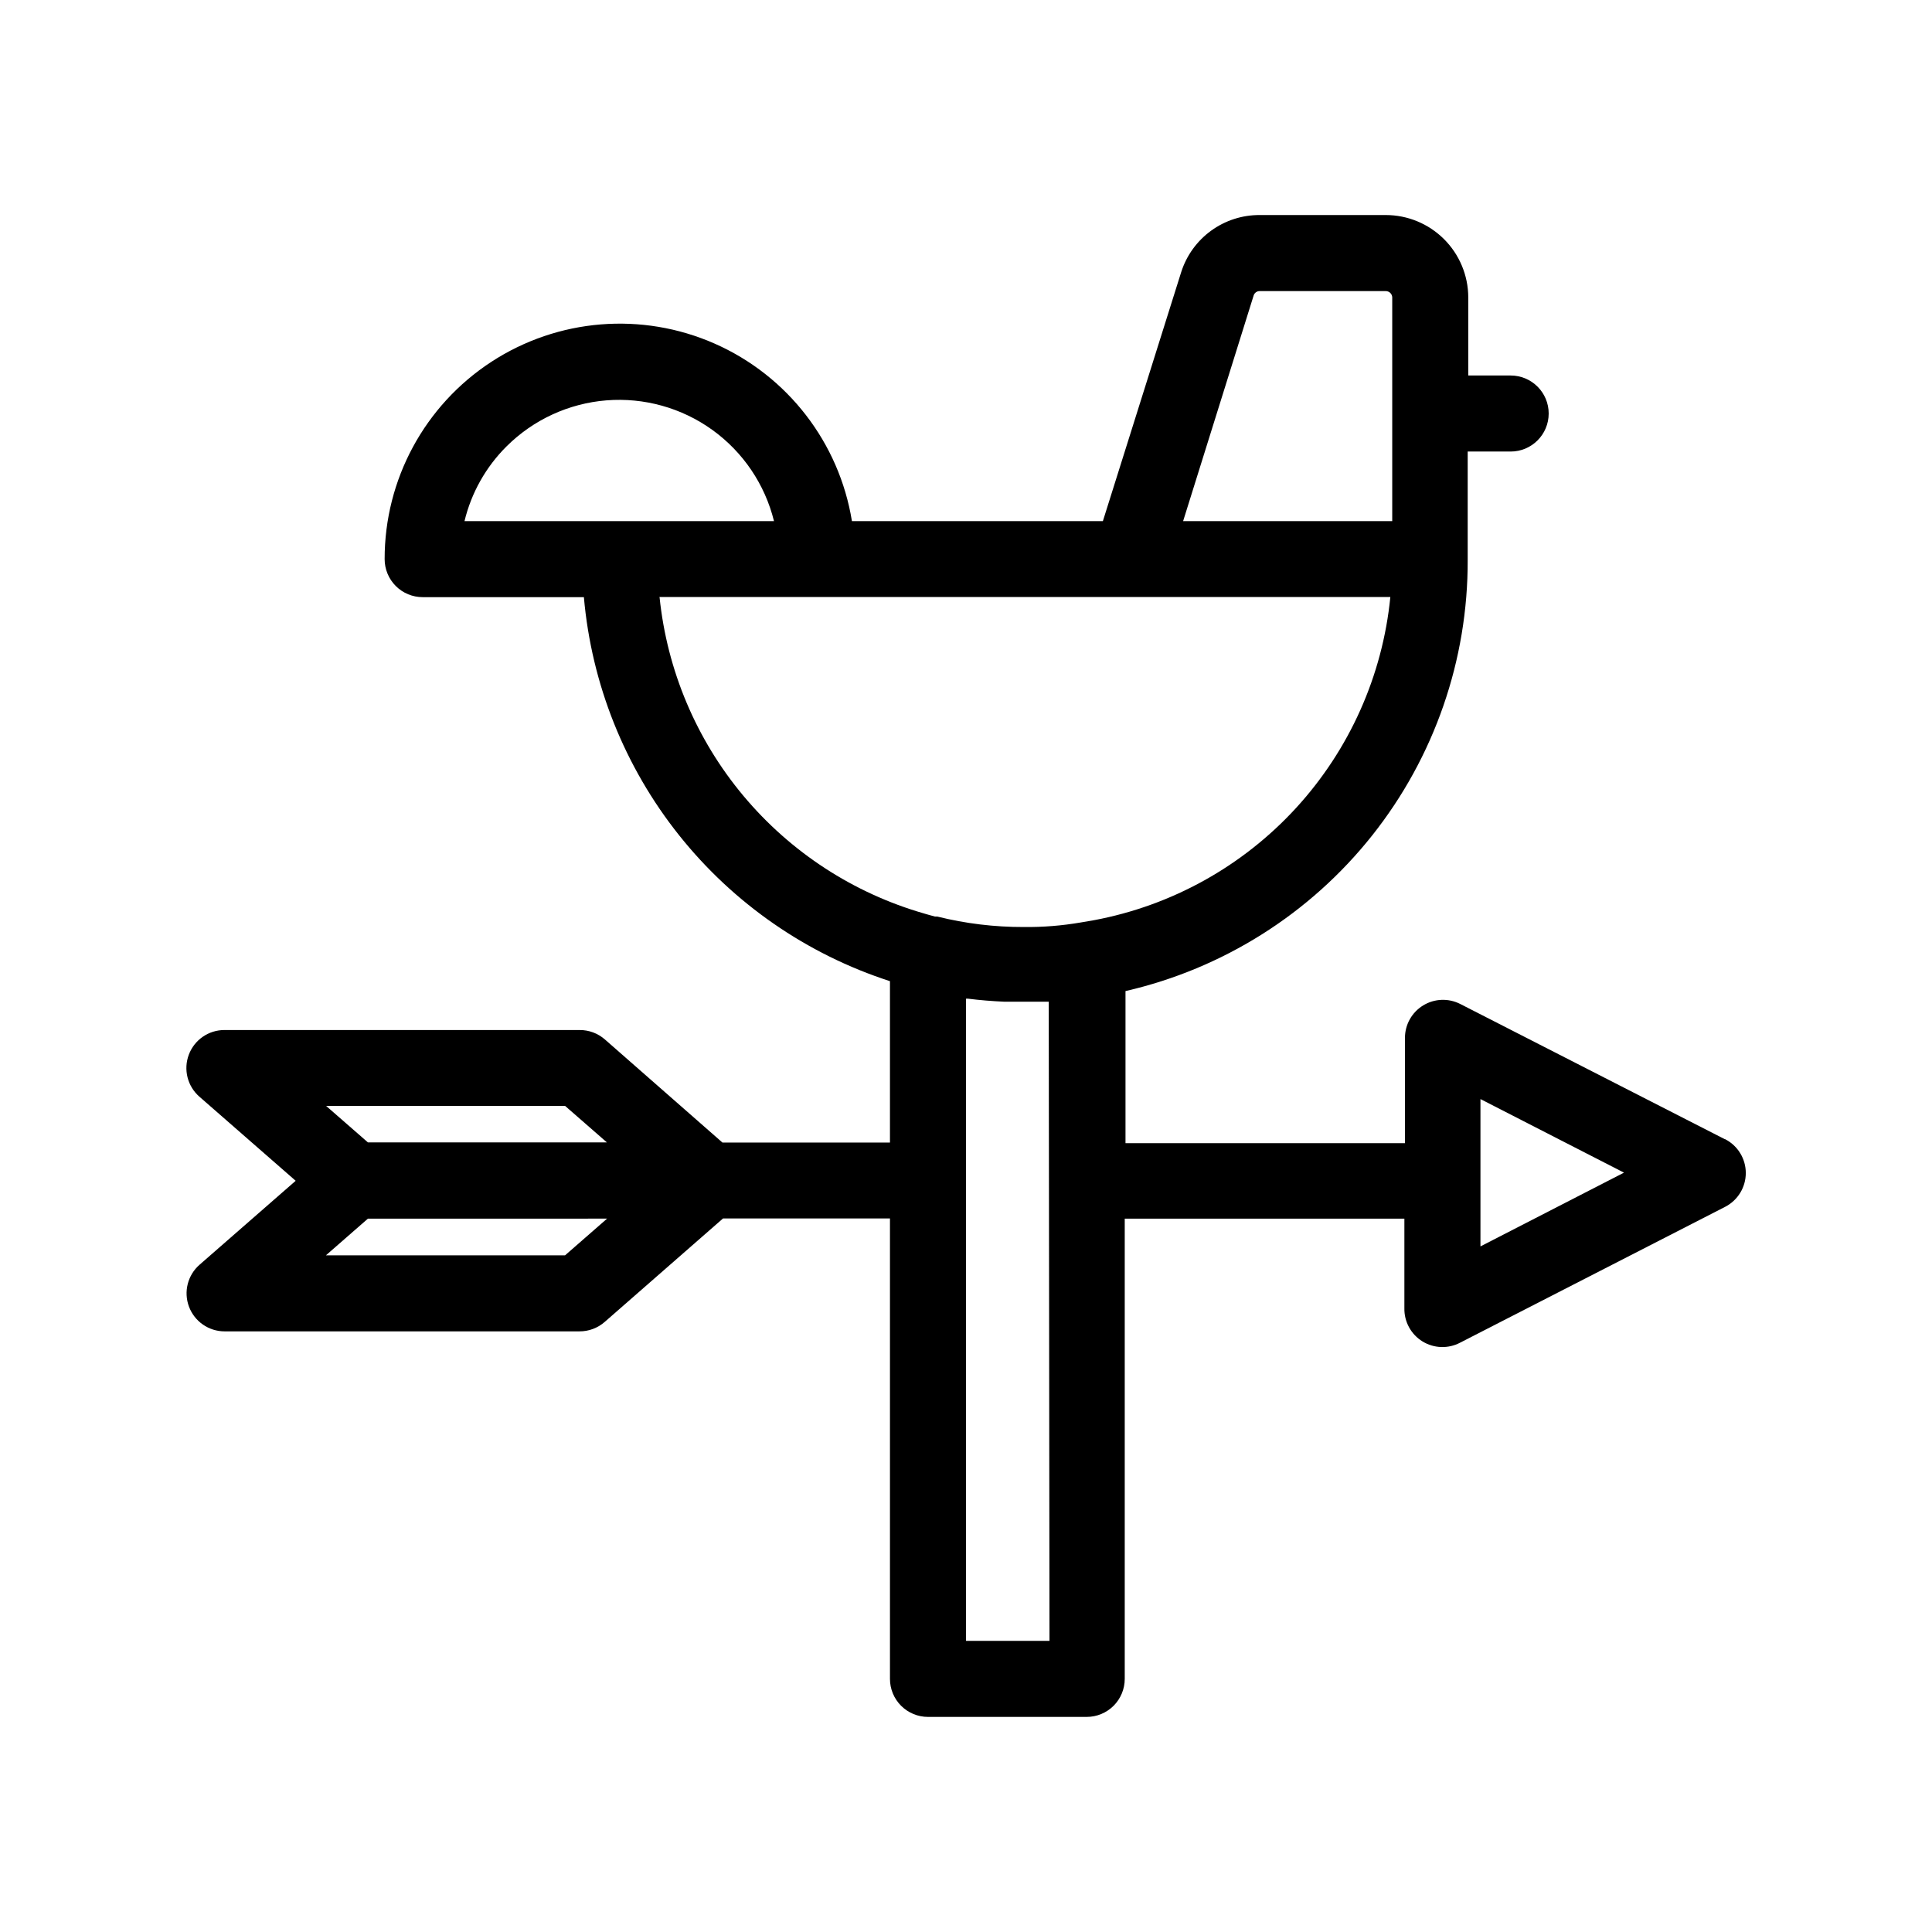<?xml version="1.0" encoding="UTF-8"?>
<!-- Uploaded to: ICON Repo, www.svgrepo.com, Generator: ICON Repo Mixer Tools -->
<svg fill="#000000" width="800px" height="800px" version="1.1" viewBox="144 144 512 512" xmlns="http://www.w3.org/2000/svg">
 <path d="m601.07 445.89-70.082-35.82c-3.121-1.594-6.852-1.453-9.84 0.379-2.992 1.828-4.82 5.082-4.82 8.59v27.91h-74.059v-40.305c25.836-5.934 48.887-20.477 65.367-41.238 16.477-20.766 25.406-46.516 25.316-73.023v-28.719h11.387c5.566 0 10.078-4.512 10.078-10.078 0-5.562-4.512-10.074-10.078-10.074h-11.234v-20.758c-0.027-5.781-2.344-11.316-6.441-15.395-4.098-4.078-9.645-6.371-15.426-6.371h-33.402c-4.625-0.023-9.137 1.43-12.879 4.148-3.746 2.719-6.519 6.559-7.926 10.969l-20.758 65.996h-66.504c-3.379-20.809-17.055-38.5-36.34-47.02-19.289-8.516-41.574-6.703-59.234 4.82-17.656 11.523-28.289 31.191-28.262 52.277 0 2.672 1.062 5.234 2.953 7.125 1.887 1.891 4.449 2.949 7.121 2.949h42.727c2.031 23.055 10.809 45 25.23 63.098 14.426 18.102 33.863 31.551 55.883 38.672v42.773h-44.387l-31.188-27.355c-1.844-1.602-4.207-2.481-6.648-2.469h-94.113c-4.211-0.02-7.992 2.586-9.473 6.531-1.484 3.941-0.355 8.391 2.824 11.152l25.492 22.27-25.441 22.219c-3.176 2.754-4.305 7.191-2.836 11.129 1.473 3.938 5.231 6.551 9.434 6.555h94.012c2.484 0.02 4.887-0.879 6.75-2.519l31.336-27.406h44.238v122.02c0 2.672 1.059 5.238 2.949 7.125 1.891 1.891 4.453 2.953 7.125 2.953h42.07c2.672 0 5.234-1.062 7.125-2.953 1.887-1.887 2.949-4.453 2.949-7.125v-121.97h74.109v23.73c-0.078 3.578 1.746 6.93 4.793 8.809 3.047 1.875 6.863 1.992 10.02 0.312l70.18-35.973c3.367-1.727 5.484-5.188 5.484-8.969s-2.117-7.242-5.484-8.969zm-307.32-8.816 11.082 9.672-63.328 0.004-11.082-9.672zm0 39.598-63.379 0.004 11.133-9.723 63.379-0.004zm182.48-254.37c0.223-0.699 0.875-1.172 1.609-1.16h33.402c0.91 0 1.66 0.707 1.715 1.613v59.348h-55.418zm-198 40.004c7.102-7.082 16.488-11.406 26.48-12.207 9.996-0.797 19.949 1.98 28.086 7.844 8.133 5.863 13.918 14.426 16.32 24.16h-82.02c1.812-7.5 5.664-14.355 11.133-19.797zm40.305 39.902h193.92c-2.059 20.844-10.824 40.457-24.977 55.902-14.152 15.441-32.93 25.879-53.516 29.742l-3.527 0.605c-4.992 0.859-10.051 1.266-15.117 1.211-7.723 0.023-15.426-0.906-22.922-2.773h-0.605l-1.664-0.453-1.211-0.352h0.004c-18.723-5.379-35.402-16.238-47.902-31.18-12.5-14.938-20.238-33.277-22.227-52.656zm103.59 276.64h-22.117v-170.19h0.504c3.176 0.402 6.398 0.656 9.621 0.805h5.191 3.93 2.672zm114.21-104.54v-39.043l38.039 19.496z"/>
</svg>